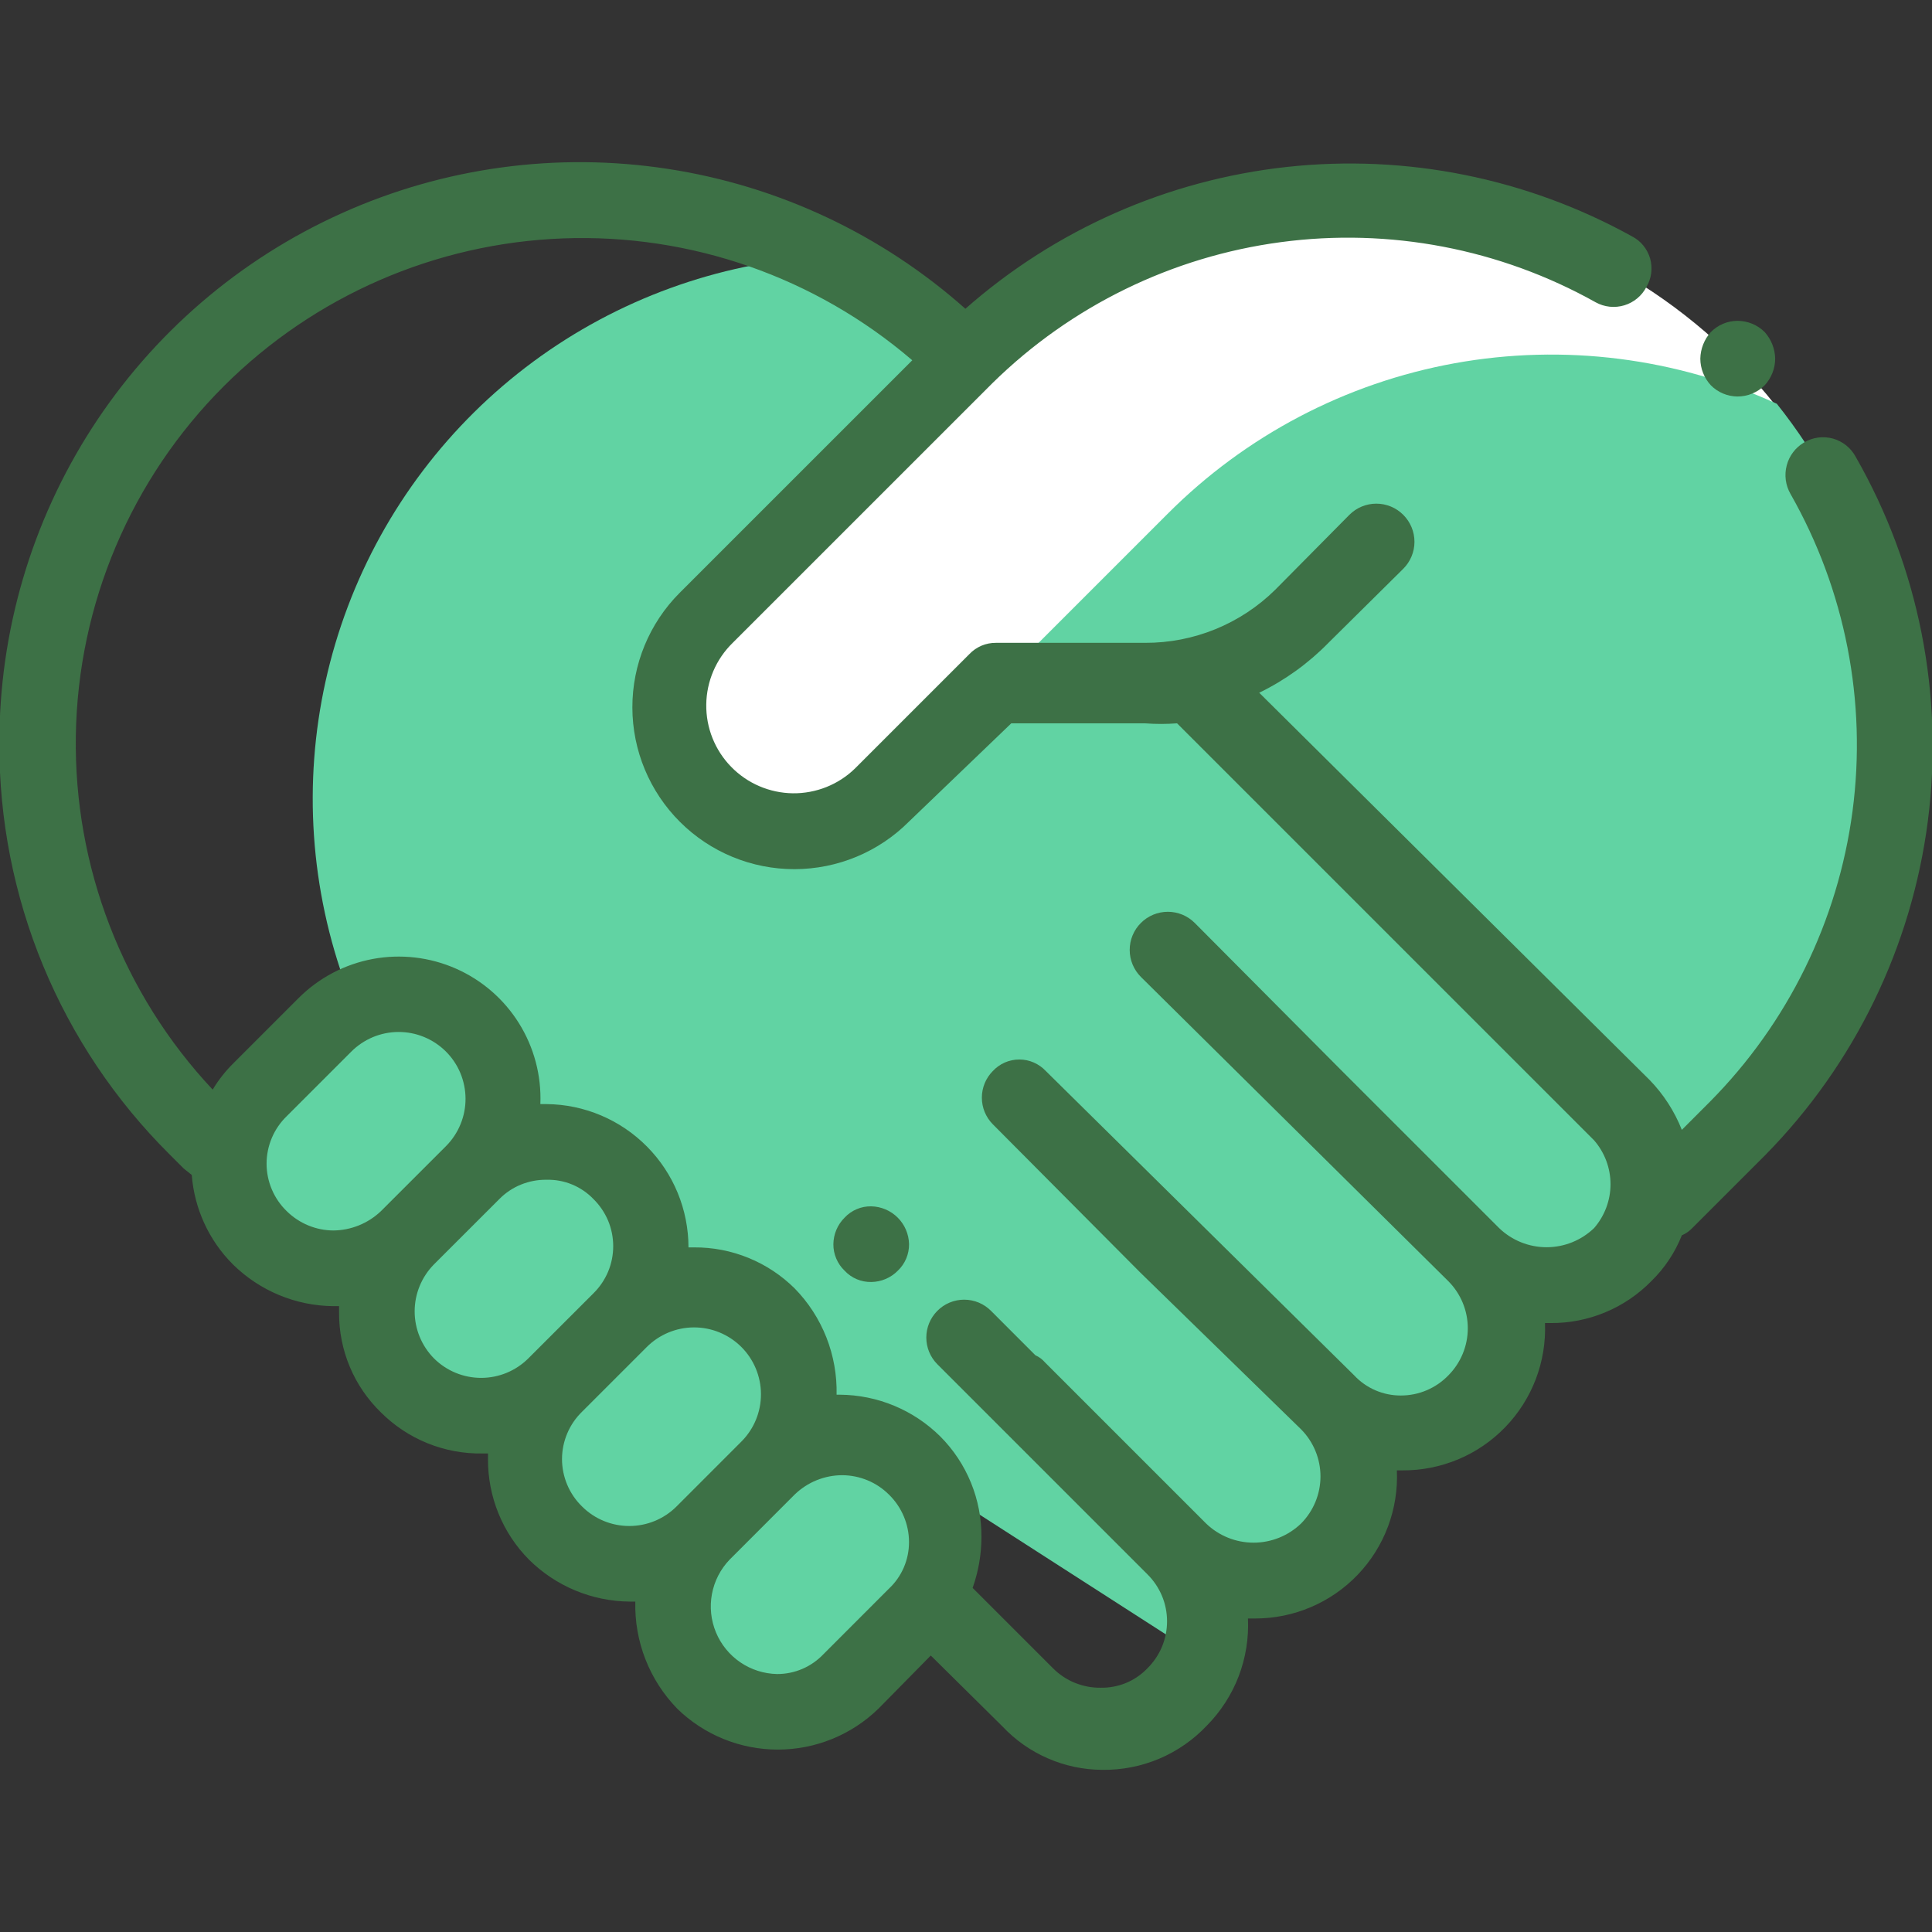 <svg width="48" height="48" viewBox="0 0 48 48" fill="none" xmlns="http://www.w3.org/2000/svg">
<rect x="0" y="0" width="48" height="48" fill="#333333" stroke="none"/>
<g clip-path="url(#clip0_4853_7599)">
<path d="M29.684 16.931L23.984 8.951C22.946 7.903 21.743 7.031 20.424 6.371C17.831 6.534 15.34 7.441 13.25 8.984C11.16 10.528 9.56 12.641 8.641 15.072C7.723 17.502 7.525 20.146 8.072 22.686C8.619 25.226 9.887 27.554 11.724 29.391L12.084 29.751L29.844 41.171C29.997 40.718 30.017 40.232 29.904 39.768C29.791 39.304 29.548 38.882 29.204 38.551L25.304 34.651L29.304 38.551C29.538 38.817 29.825 39.033 30.146 39.185C30.467 39.336 30.815 39.421 31.17 39.433C31.524 39.444 31.878 39.384 32.208 39.254C32.538 39.124 32.839 38.928 33.09 38.678C33.342 38.427 33.54 38.128 33.671 37.799C33.803 37.469 33.866 37.116 33.856 36.761C33.846 36.407 33.763 36.058 33.613 35.736C33.464 35.414 33.249 35.127 32.984 34.891C33.489 35.295 34.127 35.496 34.773 35.455C35.419 35.413 36.026 35.133 36.476 34.668C36.926 34.203 37.186 33.587 37.206 32.94C37.226 32.294 37.005 31.663 36.584 31.171C37.079 31.611 37.723 31.845 38.384 31.827C39.046 31.808 39.676 31.538 40.145 31.071C40.614 30.604 40.888 29.976 40.91 29.315C40.932 28.653 40.701 28.008 40.264 27.511L29.684 16.931Z" fill="#61D3A3"/>
<path d="M44.144 10.111C43.819 9.699 43.471 9.305 43.104 8.931C41.85 7.676 40.361 6.681 38.723 6.002C37.084 5.322 35.328 4.973 33.554 4.973C31.78 4.973 30.023 5.322 28.385 6.002C26.746 6.681 25.258 7.676 24.004 8.931L17.544 15.391C16.966 15.98 16.645 16.774 16.652 17.599C16.66 18.424 16.995 19.213 17.584 19.791C18.172 20.369 18.967 20.69 19.792 20.682C20.617 20.675 21.406 20.34 21.984 19.751L24.804 16.931H24.984L28.984 12.931C30.917 10.964 33.408 9.639 36.12 9.135C38.831 8.631 41.632 8.971 44.144 10.111Z" fill="white"/>
<path d="M33.123 14.551L31.023 16.291C31.509 16.03 31.953 15.7 32.343 15.311L33.123 14.551Z" fill="#FCC69D"/>
<path d="M31.024 16.291L33.124 14.551L32.344 15.311C31.954 15.7 31.509 16.03 31.024 16.291L29.784 17.311L40.824 28.371L41.284 29.851L43.104 28.031C45.465 25.686 46.877 22.552 47.069 19.23C47.261 15.908 46.219 12.632 44.144 10.031C41.643 8.886 38.851 8.535 36.144 9.024C33.437 9.514 30.945 10.822 29.004 12.771L25.004 16.771H28.524C29.383 16.807 30.239 16.643 31.024 16.291Z" fill="#61D3A3"/>
<path d="M19.084 36.471L17.464 38.091C17.199 38.327 16.985 38.614 16.835 38.936C16.685 39.258 16.603 39.607 16.593 39.961C16.583 40.316 16.646 40.669 16.777 40.999C16.909 41.328 17.107 41.627 17.358 41.878C17.61 42.128 17.91 42.324 18.24 42.454C18.571 42.584 18.924 42.645 19.279 42.633C19.633 42.621 19.982 42.536 20.303 42.385C20.624 42.233 20.91 42.017 21.144 41.751L22.744 40.151C23.184 39.656 23.419 39.012 23.4 38.351C23.382 37.689 23.111 37.059 22.645 36.59C22.178 36.121 21.55 35.847 20.888 35.825C20.227 35.803 19.581 36.034 19.084 36.471Z" fill="#61D3A3"/>
<path d="M15.405 32.811L13.805 34.411C13.539 34.645 13.323 34.932 13.171 35.253C13.02 35.573 12.935 35.922 12.923 36.277C12.912 36.631 12.972 36.985 13.102 37.315C13.232 37.645 13.428 37.945 13.678 38.197C13.929 38.449 14.228 38.646 14.557 38.778C14.887 38.91 15.24 38.972 15.595 38.962C15.949 38.953 16.298 38.87 16.62 38.72C16.942 38.57 17.229 38.356 17.465 38.091L19.085 36.471C19.35 36.235 19.564 35.948 19.714 35.626C19.864 35.304 19.947 34.955 19.957 34.6C19.967 34.246 19.904 33.893 19.772 33.563C19.64 33.234 19.443 32.934 19.191 32.684C18.939 32.434 18.639 32.238 18.309 32.108C17.979 31.978 17.625 31.917 17.271 31.929C16.916 31.941 16.568 32.025 16.247 32.177C15.926 32.329 15.639 32.544 15.405 32.811Z" fill="#61D3A3"/>
<path d="M11.744 29.131L10.124 30.751C9.687 31.248 9.456 31.893 9.478 32.555C9.5 33.216 9.774 33.844 10.243 34.311C10.712 34.778 11.342 35.048 12.004 35.067C12.665 35.085 13.309 34.851 13.804 34.411L15.404 32.791C15.644 32.551 15.835 32.265 15.965 31.951C16.095 31.637 16.162 31.301 16.162 30.961C16.162 30.621 16.095 30.285 15.965 29.971C15.835 29.657 15.644 29.371 15.404 29.131C15.164 28.891 14.878 28.7 14.564 28.57C14.25 28.44 13.914 28.373 13.574 28.373C13.234 28.373 12.898 28.44 12.584 28.57C12.27 28.7 11.984 28.891 11.744 29.131Z" fill="#61D3A3"/>
<path d="M7.984 25.451L6.364 27.071C5.876 27.559 5.602 28.221 5.602 28.911C5.602 29.601 5.876 30.263 6.364 30.751C6.852 31.239 7.514 31.513 8.204 31.513C8.894 31.513 9.556 31.239 10.044 30.751L11.664 29.131C12.152 28.643 12.426 27.981 12.426 27.291C12.426 26.601 12.152 25.939 11.664 25.451C11.176 24.963 10.514 24.689 9.824 24.689C9.134 24.689 8.472 24.963 7.984 25.451Z" fill="#61D3A3"/>
<path d="M43.164 7.971C42.916 7.973 42.678 8.074 42.504 8.251C42.341 8.433 42.249 8.667 42.244 8.911C42.245 9.156 42.338 9.391 42.504 9.571C42.678 9.748 42.916 9.848 43.164 9.851C43.29 9.851 43.415 9.827 43.532 9.779C43.649 9.731 43.755 9.66 43.844 9.571C44.01 9.391 44.103 9.156 44.104 8.911C44.099 8.667 44.007 8.433 43.844 8.251C43.755 8.162 43.649 8.091 43.532 8.043C43.415 7.995 43.29 7.971 43.164 7.971Z" fill="#3D7146"/>
<path d="M21.645 29.971C21.522 29.969 21.399 29.992 21.285 30.041C21.172 30.089 21.069 30.16 20.985 30.251C20.808 30.425 20.708 30.663 20.705 30.911C20.704 31.034 20.728 31.156 20.777 31.27C20.825 31.384 20.896 31.486 20.985 31.571C21.069 31.661 21.172 31.733 21.285 31.781C21.399 31.829 21.522 31.853 21.645 31.851C21.893 31.848 22.131 31.748 22.305 31.571C22.395 31.486 22.465 31.384 22.514 31.27C22.562 31.156 22.586 31.034 22.585 30.911C22.58 30.663 22.479 30.427 22.304 30.252C22.129 30.077 21.893 29.976 21.645 29.971Z" fill="#3D7146"/>
<path d="M46.105 11.351C46.046 11.241 45.966 11.144 45.869 11.066C45.773 10.989 45.661 10.931 45.541 10.897C45.422 10.864 45.297 10.855 45.173 10.871C45.05 10.887 44.931 10.928 44.825 10.991C44.61 11.116 44.454 11.321 44.391 11.561C44.327 11.801 44.361 12.056 44.484 12.271C45.845 14.661 46.386 17.431 46.025 20.157C45.663 22.884 44.42 25.417 42.484 27.371L41.785 28.071C41.602 27.609 41.33 27.187 40.984 26.831L31.285 17.211C31.925 16.9 32.507 16.48 33.005 15.971L34.864 14.131C35.042 13.953 35.142 13.712 35.142 13.461C35.142 13.21 35.042 12.969 34.864 12.791C34.687 12.613 34.446 12.513 34.194 12.513C33.943 12.513 33.702 12.613 33.525 12.791L31.684 14.651C30.822 15.502 29.657 15.977 28.445 15.971H24.744C24.621 15.97 24.499 15.994 24.385 16.042C24.272 16.09 24.169 16.161 24.084 16.251L21.244 19.091C20.831 19.494 20.274 19.716 19.696 19.709C19.119 19.701 18.568 19.465 18.165 19.051C17.761 18.637 17.539 18.08 17.547 17.503C17.554 16.925 17.791 16.374 18.204 15.971L24.665 9.511C26.609 7.603 29.12 6.376 31.821 6.016C34.522 5.655 37.267 6.18 39.645 7.511C39.752 7.57 39.87 7.607 39.992 7.62C40.114 7.633 40.237 7.621 40.354 7.586C40.472 7.551 40.581 7.492 40.675 7.414C40.77 7.336 40.848 7.24 40.904 7.131C40.967 7.025 41.008 6.908 41.024 6.786C41.039 6.665 41.03 6.541 40.997 6.423C40.963 6.305 40.905 6.195 40.828 6.1C40.75 6.005 40.654 5.927 40.544 5.871C37.935 4.427 34.944 3.825 31.979 4.147C29.015 4.469 26.222 5.7 23.985 7.671C21.905 5.823 19.336 4.615 16.586 4.195C13.836 3.774 11.024 4.157 8.487 5.299C5.95 6.44 3.798 8.291 2.289 10.628C0.781 12.965 -0.02 15.689 -0.016 18.471C-0.022 20.366 0.348 22.243 1.072 23.994C1.797 25.745 2.861 27.334 4.204 28.671L4.564 29.031L4.764 29.191C4.829 30.029 5.19 30.816 5.784 31.411C6.451 32.07 7.348 32.443 8.284 32.451H8.424V32.611C8.421 33.073 8.512 33.531 8.69 33.957C8.869 34.384 9.133 34.769 9.464 35.091C9.795 35.421 10.188 35.682 10.621 35.857C11.054 36.032 11.518 36.119 11.985 36.111H12.124V36.251C12.122 36.714 12.21 37.173 12.385 37.602C12.56 38.032 12.818 38.422 13.145 38.751C13.811 39.41 14.707 39.783 15.645 39.791H15.784C15.772 40.281 15.857 40.769 16.036 41.226C16.215 41.683 16.483 42.099 16.825 42.451C17.493 43.103 18.39 43.468 19.325 43.468C20.259 43.468 21.156 43.103 21.825 42.451L23.125 41.131L24.904 42.891C25.223 43.23 25.607 43.501 26.033 43.686C26.46 43.872 26.919 43.969 27.384 43.971C27.87 43.978 28.353 43.884 28.8 43.695C29.248 43.505 29.651 43.225 29.985 42.871C30.329 42.522 30.598 42.106 30.774 41.648C30.949 41.19 31.028 40.701 31.005 40.211H31.184C31.66 40.211 32.132 40.115 32.569 39.928C33.007 39.742 33.403 39.468 33.732 39.124C34.061 38.78 34.317 38.373 34.484 37.927C34.651 37.481 34.726 37.006 34.705 36.531H34.844C35.32 36.534 35.792 36.44 36.231 36.256C36.67 36.072 37.066 35.8 37.397 35.458C37.728 35.116 37.986 34.71 38.156 34.266C38.326 33.821 38.403 33.346 38.385 32.871H38.525C38.99 32.874 39.451 32.784 39.88 32.605C40.31 32.427 40.699 32.163 41.025 31.831C41.356 31.509 41.615 31.12 41.785 30.691C41.883 30.65 41.971 30.588 42.044 30.511L43.864 28.691C46.077 26.44 47.493 23.527 47.897 20.397C48.301 17.267 47.672 14.09 46.105 11.351ZM8.284 30.571C7.85 30.569 7.433 30.396 7.124 30.091C6.966 29.938 6.84 29.755 6.754 29.552C6.668 29.349 6.623 29.131 6.623 28.911C6.623 28.691 6.668 28.473 6.754 28.27C6.84 28.067 6.966 27.884 7.124 27.731L8.724 26.131C8.878 25.976 9.061 25.853 9.262 25.768C9.463 25.684 9.679 25.64 9.897 25.639C10.116 25.638 10.332 25.68 10.534 25.763C10.736 25.846 10.919 25.967 11.075 26.121C11.229 26.274 11.353 26.457 11.437 26.658C11.521 26.86 11.565 27.076 11.566 27.294C11.567 27.512 11.525 27.728 11.442 27.93C11.36 28.132 11.238 28.316 11.085 28.471L9.464 30.091C9.146 30.394 8.724 30.566 8.284 30.571ZM10.784 33.751C10.476 33.44 10.302 33.019 10.302 32.581C10.302 32.142 10.476 31.722 10.784 31.411L12.405 29.791C12.559 29.635 12.742 29.512 12.945 29.43C13.148 29.348 13.366 29.307 13.585 29.311C13.8 29.306 14.015 29.346 14.215 29.429C14.415 29.512 14.595 29.635 14.745 29.791C14.9 29.944 15.023 30.126 15.108 30.326C15.192 30.527 15.235 30.743 15.235 30.961C15.235 31.179 15.192 31.394 15.108 31.595C15.023 31.796 14.9 31.978 14.745 32.131L13.124 33.751C12.813 34.06 12.393 34.233 11.954 34.233C11.516 34.233 11.095 34.06 10.784 33.751ZM14.464 37.431C14.306 37.278 14.18 37.095 14.094 36.892C14.008 36.689 13.963 36.471 13.963 36.251C13.963 36.031 14.008 35.813 14.094 35.61C14.18 35.407 14.306 35.224 14.464 35.071L16.064 33.471C16.375 33.158 16.797 32.981 17.237 32.979C17.678 32.977 18.102 33.151 18.415 33.461C18.727 33.771 18.904 34.193 18.906 34.634C18.908 35.075 18.735 35.498 18.424 35.811L16.805 37.431C16.494 37.74 16.073 37.913 15.634 37.913C15.196 37.913 14.775 37.74 14.464 37.431ZM20.465 41.091C20.316 41.249 20.136 41.376 19.937 41.462C19.737 41.548 19.522 41.592 19.305 41.591C18.979 41.584 18.662 41.483 18.392 41.299C18.123 41.115 17.913 40.857 17.788 40.556C17.663 40.255 17.628 39.924 17.688 39.603C17.748 39.283 17.899 38.987 18.125 38.751L19.744 37.131C20.061 36.824 20.484 36.652 20.924 36.651C21.359 36.653 21.776 36.825 22.084 37.131C22.242 37.285 22.367 37.468 22.453 37.671C22.539 37.873 22.584 38.091 22.584 38.311C22.585 38.528 22.541 38.743 22.455 38.943C22.369 39.143 22.243 39.322 22.084 39.471L20.465 41.091ZM39.605 30.511C39.288 30.816 38.865 30.987 38.425 30.987C37.984 30.987 37.561 30.816 37.245 30.511L33.344 26.611L29.684 22.931C29.596 22.843 29.492 22.773 29.377 22.725C29.262 22.678 29.139 22.653 29.015 22.653C28.89 22.653 28.767 22.678 28.652 22.725C28.537 22.773 28.432 22.843 28.345 22.931C28.256 23.019 28.187 23.123 28.139 23.238C28.091 23.353 28.067 23.476 28.067 23.601C28.067 23.725 28.091 23.849 28.139 23.963C28.187 24.078 28.256 24.183 28.345 24.271L35.984 31.831C36.293 32.142 36.467 32.562 36.467 33.001C36.467 33.439 36.293 33.86 35.984 34.171C35.831 34.329 35.648 34.455 35.445 34.541C35.243 34.627 35.025 34.671 34.804 34.671C34.587 34.672 34.372 34.628 34.172 34.542C33.973 34.456 33.793 34.33 33.645 34.171L25.985 26.611C25.9 26.52 25.798 26.448 25.684 26.398C25.571 26.348 25.448 26.323 25.325 26.323C25.201 26.323 25.078 26.348 24.964 26.398C24.851 26.448 24.749 26.52 24.665 26.611C24.491 26.787 24.394 27.024 24.394 27.271C24.394 27.518 24.491 27.755 24.665 27.931L28.325 31.611L32.325 35.511C32.633 35.822 32.807 36.242 32.807 36.681C32.807 37.119 32.633 37.54 32.325 37.851C32.008 38.156 31.585 38.327 31.145 38.327C30.704 38.327 30.281 38.156 29.965 37.851L25.965 33.851C25.899 33.774 25.817 33.712 25.724 33.671L24.625 32.571C24.537 32.482 24.433 32.411 24.318 32.363C24.203 32.315 24.079 32.29 23.954 32.29C23.83 32.29 23.706 32.315 23.591 32.363C23.476 32.411 23.372 32.482 23.285 32.571C23.111 32.747 23.014 32.984 23.014 33.231C23.014 33.478 23.111 33.715 23.285 33.891L28.505 39.111C28.66 39.264 28.783 39.446 28.868 39.647C28.952 39.847 28.995 40.063 28.995 40.281C28.995 40.499 28.952 40.714 28.868 40.915C28.783 41.116 28.66 41.298 28.505 41.451C28.355 41.607 28.175 41.73 27.975 41.813C27.775 41.895 27.561 41.935 27.345 41.931C27.126 41.934 26.909 41.892 26.706 41.81C26.503 41.728 26.319 41.605 26.165 41.451L24.165 39.451C24.308 39.046 24.383 38.62 24.384 38.191C24.387 37.727 24.299 37.268 24.124 36.839C23.949 36.41 23.691 36.02 23.364 35.691C22.699 35.03 21.802 34.657 20.864 34.651H20.785C20.796 34.164 20.709 33.679 20.531 33.226C20.352 32.773 20.085 32.359 19.744 32.011C19.415 31.685 19.025 31.427 18.596 31.252C18.167 31.077 17.708 30.988 17.244 30.991H17.105C17.105 30.054 16.735 29.154 16.076 28.488C15.417 27.821 14.522 27.441 13.585 27.431H13.425C13.454 26.724 13.269 26.024 12.894 25.423C12.52 24.823 11.973 24.349 11.325 24.064C10.677 23.779 9.958 23.696 9.263 23.825C8.567 23.955 7.926 24.291 7.424 24.791L5.804 26.411C5.604 26.608 5.429 26.829 5.284 27.071C3.051 24.692 1.832 21.537 1.884 18.274C1.936 15.011 3.256 11.897 5.564 9.591C7.811 7.351 10.819 6.041 13.989 5.923C17.159 5.804 20.257 6.885 22.665 8.951L16.884 14.731C16.131 15.487 15.709 16.511 15.711 17.578C15.713 18.645 16.139 19.668 16.895 20.421C17.65 21.174 18.674 21.596 19.741 21.594C20.809 21.592 21.831 21.167 22.584 20.411L25.125 17.971H28.445C28.711 17.991 28.978 17.991 29.244 17.971L39.605 28.331C39.867 28.633 40.013 29.02 40.013 29.421C40.013 29.822 39.867 30.209 39.605 30.511Z" fill="#3D7146"/>
</g>
<defs>
<clipPath id="clip0_4853_7599">
<rect width="48" height="48" fill="white"/>
</clipPath>
</defs>
</svg>
